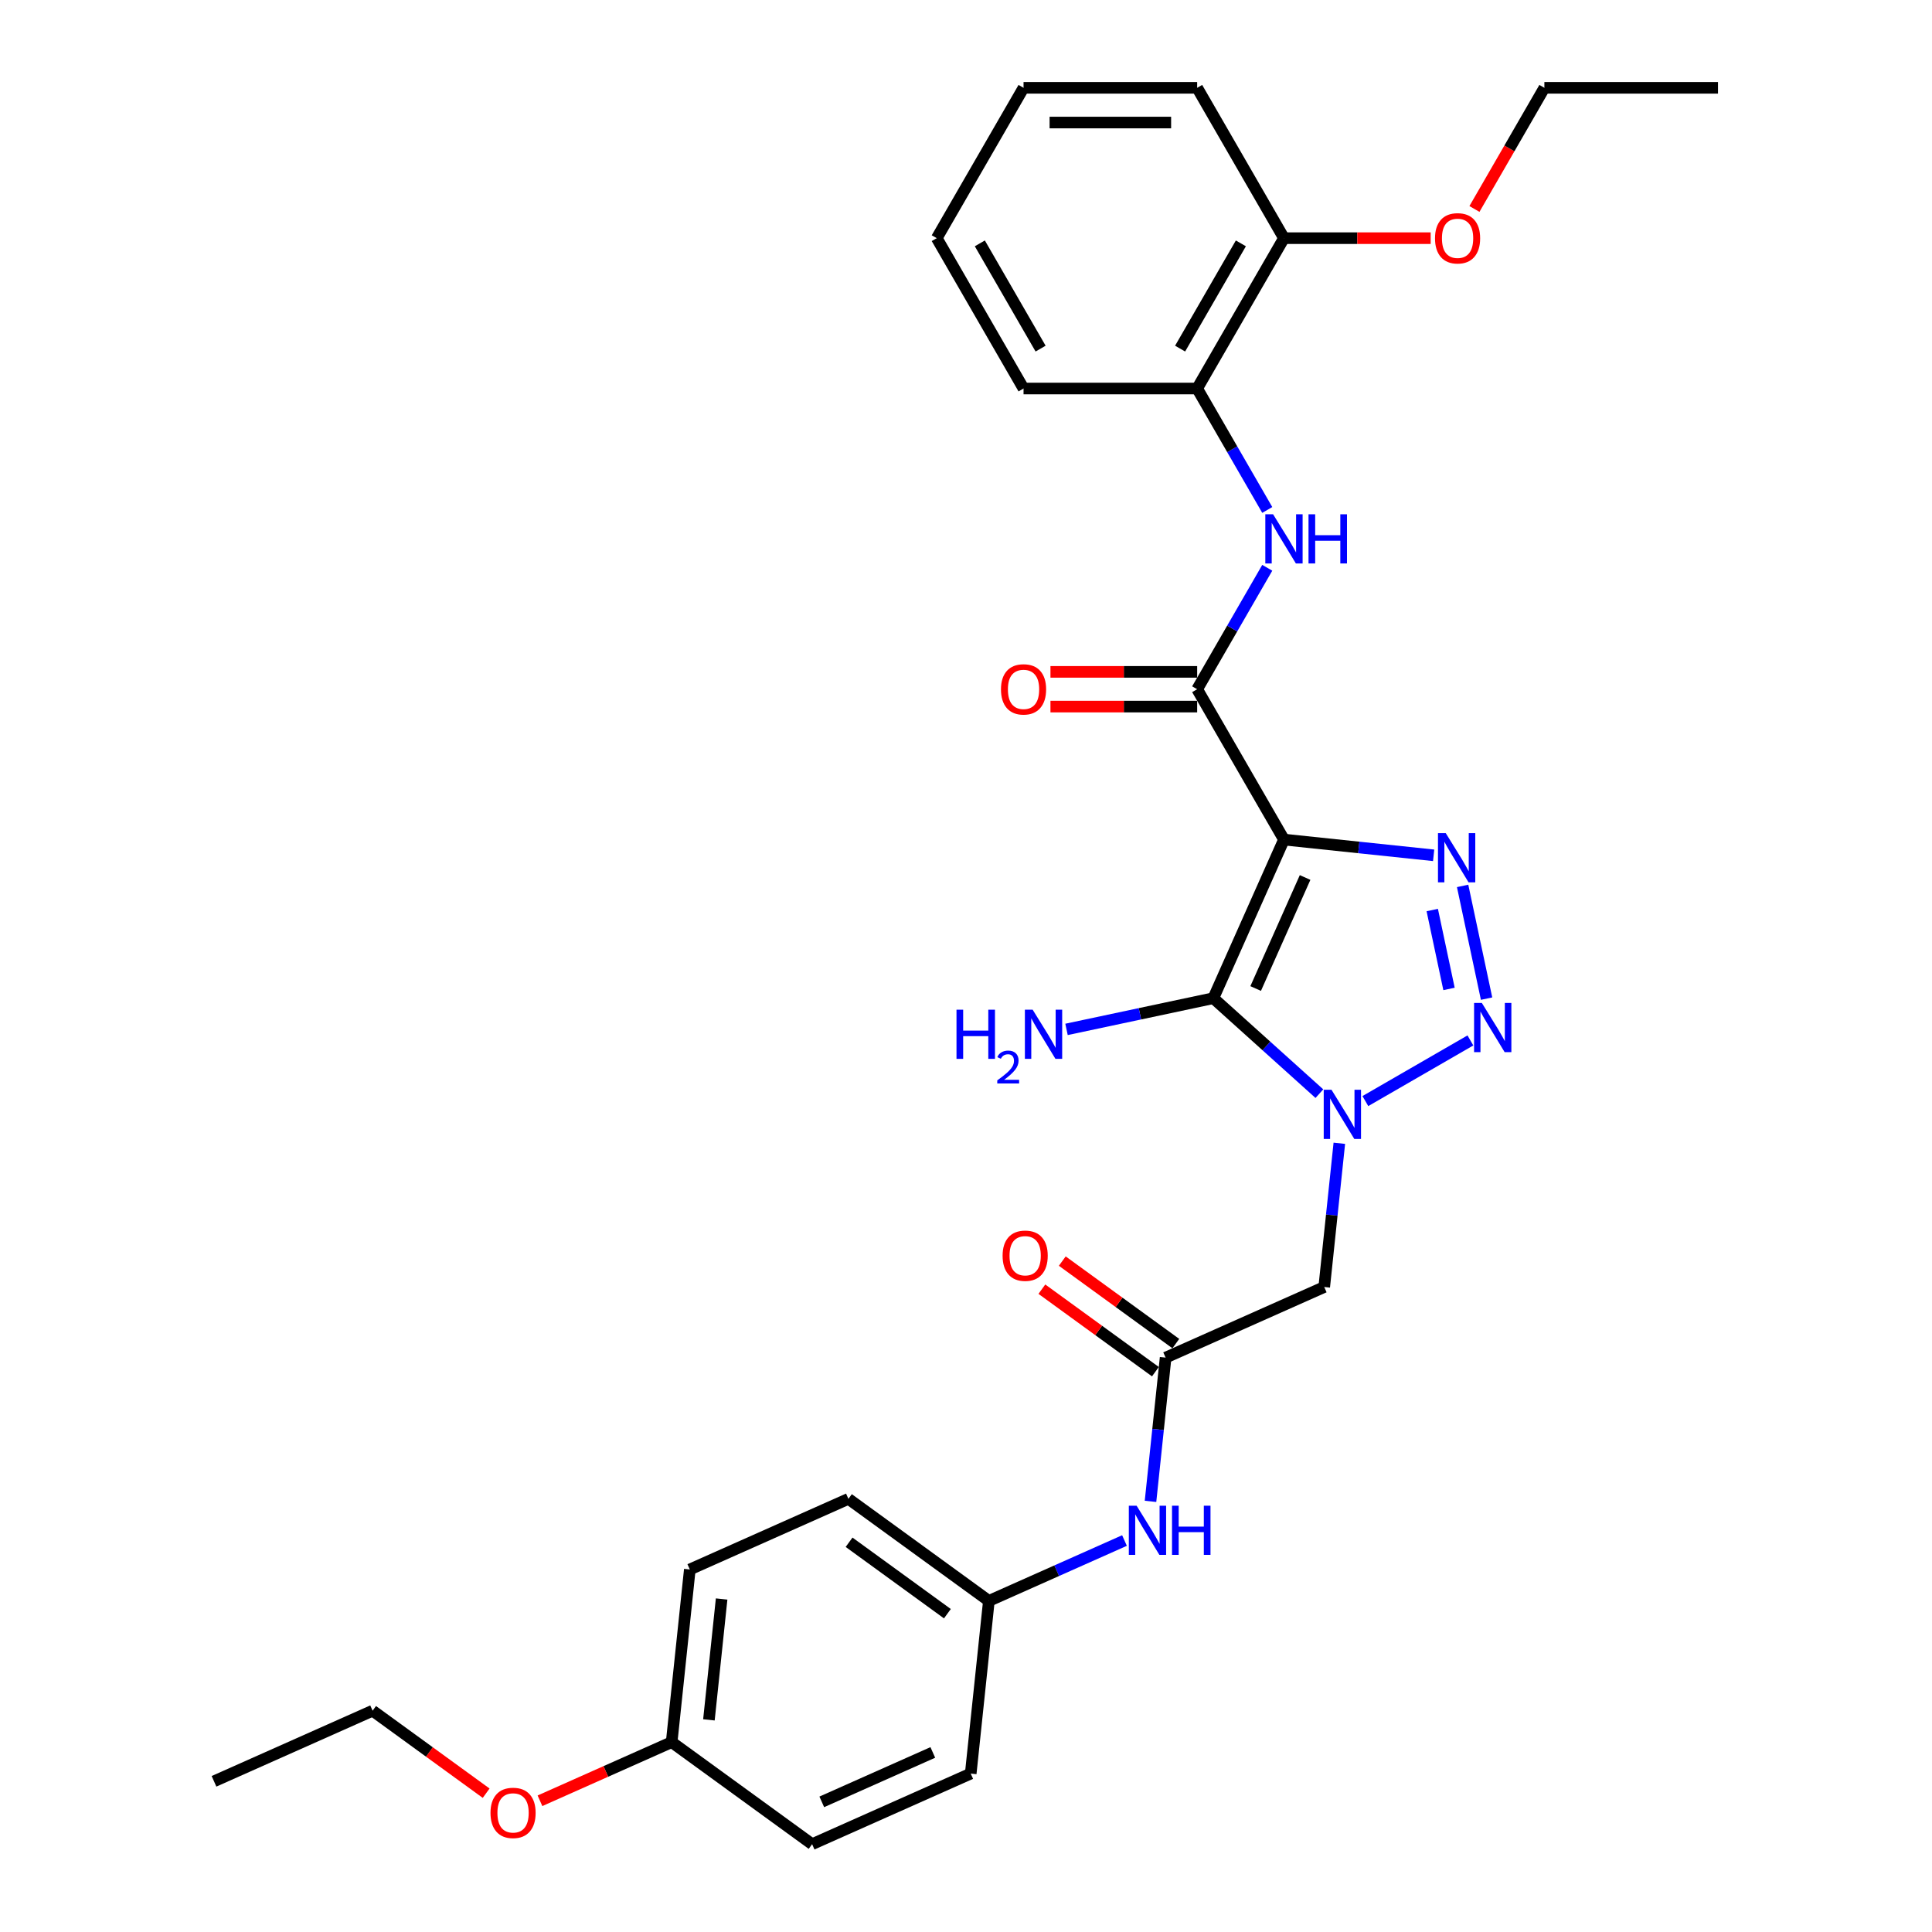 <?xml version='1.0' encoding='iso-8859-1'?>
<svg version='1.1' baseProfile='full'
              xmlns='http://www.w3.org/2000/svg'
                      xmlns:rdkit='http://www.rdkit.org/xml'
                      xmlns:xlink='http://www.w3.org/1999/xlink'
                  xml:space='preserve'
width='1000px' height='1000px' viewBox='0 0 1000 1000'>
<!-- END OF HEADER -->
<rect style='opacity:1.0;fill:#FFFFFF;stroke:none' width='1000' height='1000' x='0' y='0'> </rect>
<path class='bond-1' d='M 664.579,434.566 L 628.029,516.659' style='fill:none;fill-rule:evenodd;stroke:#000000;stroke-width:6px;stroke-linecap:butt;stroke-linejoin:miter;stroke-opacity:1' />
<path class='bond-1' d='M 675.515,454.19 L 649.93,511.655' style='fill:none;fill-rule:evenodd;stroke:#000000;stroke-width:6px;stroke-linecap:butt;stroke-linejoin:miter;stroke-opacity:1' />
<path class='bond-3' d='M 664.579,434.566 L 703.314,438.638' style='fill:none;fill-rule:evenodd;stroke:#000000;stroke-width:6px;stroke-linecap:butt;stroke-linejoin:miter;stroke-opacity:1' />
<path class='bond-3' d='M 703.314,438.638 L 742.05,442.709' style='fill:none;fill-rule:evenodd;stroke:#0000FF;stroke-width:6px;stroke-linecap:butt;stroke-linejoin:miter;stroke-opacity:1' />
<path class='bond-4' d='M 664.579,434.566 L 619.648,356.744' style='fill:none;fill-rule:evenodd;stroke:#000000;stroke-width:6px;stroke-linecap:butt;stroke-linejoin:miter;stroke-opacity:1' />
<path class='bond-0' d='M 682.911,566.075 L 655.47,541.367' style='fill:none;fill-rule:evenodd;stroke:#0000FF;stroke-width:6px;stroke-linecap:butt;stroke-linejoin:miter;stroke-opacity:1' />
<path class='bond-0' d='M 655.47,541.367 L 628.029,516.659' style='fill:none;fill-rule:evenodd;stroke:#000000;stroke-width:6px;stroke-linecap:butt;stroke-linejoin:miter;stroke-opacity:1' />
<path class='bond-5' d='M 693.235,591.759 L 689.325,628.958' style='fill:none;fill-rule:evenodd;stroke:#0000FF;stroke-width:6px;stroke-linecap:butt;stroke-linejoin:miter;stroke-opacity:1' />
<path class='bond-5' d='M 689.325,628.958 L 685.416,666.157' style='fill:none;fill-rule:evenodd;stroke:#000000;stroke-width:6px;stroke-linecap:butt;stroke-linejoin:miter;stroke-opacity:1' />
<path class='bond-30' d='M 706.706,569.919 L 761.077,538.528' style='fill:none;fill-rule:evenodd;stroke:#0000FF;stroke-width:6px;stroke-linecap:butt;stroke-linejoin:miter;stroke-opacity:1' />
<path class='bond-11' d='M 628.029,516.659 L 590.029,524.736' style='fill:none;fill-rule:evenodd;stroke:#000000;stroke-width:6px;stroke-linecap:butt;stroke-linejoin:miter;stroke-opacity:1' />
<path class='bond-11' d='M 590.029,524.736 L 552.028,532.813' style='fill:none;fill-rule:evenodd;stroke:#0000FF;stroke-width:6px;stroke-linecap:butt;stroke-linejoin:miter;stroke-opacity:1' />
<path class='bond-2' d='M 769.449,516.886 L 757.049,458.548' style='fill:none;fill-rule:evenodd;stroke:#0000FF;stroke-width:6px;stroke-linecap:butt;stroke-linejoin:miter;stroke-opacity:1' />
<path class='bond-2' d='M 750.009,511.872 L 741.329,471.035' style='fill:none;fill-rule:evenodd;stroke:#0000FF;stroke-width:6px;stroke-linecap:butt;stroke-linejoin:miter;stroke-opacity:1' />
<path class='bond-6' d='M 619.648,356.744 L 637.791,325.318' style='fill:none;fill-rule:evenodd;stroke:#000000;stroke-width:6px;stroke-linecap:butt;stroke-linejoin:miter;stroke-opacity:1' />
<path class='bond-6' d='M 637.791,325.318 L 655.935,293.892' style='fill:none;fill-rule:evenodd;stroke:#0000FF;stroke-width:6px;stroke-linecap:butt;stroke-linejoin:miter;stroke-opacity:1' />
<path class='bond-10' d='M 619.648,347.758 L 581.681,347.758' style='fill:none;fill-rule:evenodd;stroke:#000000;stroke-width:6px;stroke-linecap:butt;stroke-linejoin:miter;stroke-opacity:1' />
<path class='bond-10' d='M 581.681,347.758 L 543.715,347.758' style='fill:none;fill-rule:evenodd;stroke:#FF0000;stroke-width:6px;stroke-linecap:butt;stroke-linejoin:miter;stroke-opacity:1' />
<path class='bond-10' d='M 619.648,365.73 L 581.681,365.73' style='fill:none;fill-rule:evenodd;stroke:#000000;stroke-width:6px;stroke-linecap:butt;stroke-linejoin:miter;stroke-opacity:1' />
<path class='bond-10' d='M 581.681,365.73 L 543.715,365.73' style='fill:none;fill-rule:evenodd;stroke:#FF0000;stroke-width:6px;stroke-linecap:butt;stroke-linejoin:miter;stroke-opacity:1' />
<path class='bond-7' d='M 685.416,666.157 L 603.323,702.707' style='fill:none;fill-rule:evenodd;stroke:#000000;stroke-width:6px;stroke-linecap:butt;stroke-linejoin:miter;stroke-opacity:1' />
<path class='bond-8' d='M 655.935,263.951 L 637.791,232.525' style='fill:none;fill-rule:evenodd;stroke:#0000FF;stroke-width:6px;stroke-linecap:butt;stroke-linejoin:miter;stroke-opacity:1' />
<path class='bond-8' d='M 637.791,232.525 L 619.648,201.099' style='fill:none;fill-rule:evenodd;stroke:#000000;stroke-width:6px;stroke-linecap:butt;stroke-linejoin:miter;stroke-opacity:1' />
<path class='bond-9' d='M 603.323,702.707 L 599.413,739.906' style='fill:none;fill-rule:evenodd;stroke:#000000;stroke-width:6px;stroke-linecap:butt;stroke-linejoin:miter;stroke-opacity:1' />
<path class='bond-9' d='M 599.413,739.906 L 595.503,777.105' style='fill:none;fill-rule:evenodd;stroke:#0000FF;stroke-width:6px;stroke-linecap:butt;stroke-linejoin:miter;stroke-opacity:1' />
<path class='bond-12' d='M 608.605,695.437 L 579.22,674.087' style='fill:none;fill-rule:evenodd;stroke:#000000;stroke-width:6px;stroke-linecap:butt;stroke-linejoin:miter;stroke-opacity:1' />
<path class='bond-12' d='M 579.22,674.087 L 549.834,652.738' style='fill:none;fill-rule:evenodd;stroke:#FF0000;stroke-width:6px;stroke-linecap:butt;stroke-linejoin:miter;stroke-opacity:1' />
<path class='bond-12' d='M 598.041,709.977 L 568.656,688.627' style='fill:none;fill-rule:evenodd;stroke:#000000;stroke-width:6px;stroke-linecap:butt;stroke-linejoin:miter;stroke-opacity:1' />
<path class='bond-12' d='M 568.656,688.627 L 539.27,667.277' style='fill:none;fill-rule:evenodd;stroke:#FF0000;stroke-width:6px;stroke-linecap:butt;stroke-linejoin:miter;stroke-opacity:1' />
<path class='bond-13' d='M 619.648,201.099 L 664.579,123.277' style='fill:none;fill-rule:evenodd;stroke:#000000;stroke-width:6px;stroke-linecap:butt;stroke-linejoin:miter;stroke-opacity:1' />
<path class='bond-13' d='M 610.823,180.44 L 642.274,125.964' style='fill:none;fill-rule:evenodd;stroke:#000000;stroke-width:6px;stroke-linecap:butt;stroke-linejoin:miter;stroke-opacity:1' />
<path class='bond-22' d='M 619.648,201.099 L 529.786,201.099' style='fill:none;fill-rule:evenodd;stroke:#000000;stroke-width:6px;stroke-linecap:butt;stroke-linejoin:miter;stroke-opacity:1' />
<path class='bond-14' d='M 582.032,797.373 L 546.935,813' style='fill:none;fill-rule:evenodd;stroke:#0000FF;stroke-width:6px;stroke-linecap:butt;stroke-linejoin:miter;stroke-opacity:1' />
<path class='bond-14' d='M 546.935,813 L 511.837,828.626' style='fill:none;fill-rule:evenodd;stroke:#000000;stroke-width:6px;stroke-linecap:butt;stroke-linejoin:miter;stroke-opacity:1' />
<path class='bond-20' d='M 664.579,123.277 L 702.545,123.277' style='fill:none;fill-rule:evenodd;stroke:#000000;stroke-width:6px;stroke-linecap:butt;stroke-linejoin:miter;stroke-opacity:1' />
<path class='bond-20' d='M 702.545,123.277 L 740.512,123.277' style='fill:none;fill-rule:evenodd;stroke:#FF0000;stroke-width:6px;stroke-linecap:butt;stroke-linejoin:miter;stroke-opacity:1' />
<path class='bond-23' d='M 664.579,123.277 L 619.648,45.455' style='fill:none;fill-rule:evenodd;stroke:#000000;stroke-width:6px;stroke-linecap:butt;stroke-linejoin:miter;stroke-opacity:1' />
<path class='bond-16' d='M 511.837,828.626 L 502.444,917.995' style='fill:none;fill-rule:evenodd;stroke:#000000;stroke-width:6px;stroke-linecap:butt;stroke-linejoin:miter;stroke-opacity:1' />
<path class='bond-17' d='M 511.837,828.626 L 439.138,775.807' style='fill:none;fill-rule:evenodd;stroke:#000000;stroke-width:6px;stroke-linecap:butt;stroke-linejoin:miter;stroke-opacity:1' />
<path class='bond-17' d='M 490.369,835.243 L 439.479,798.27' style='fill:none;fill-rule:evenodd;stroke:#000000;stroke-width:6px;stroke-linecap:butt;stroke-linejoin:miter;stroke-opacity:1' />
<path class='bond-15' d='M 347.652,901.726 L 357.045,812.357' style='fill:none;fill-rule:evenodd;stroke:#000000;stroke-width:6px;stroke-linecap:butt;stroke-linejoin:miter;stroke-opacity:1' />
<path class='bond-15' d='M 366.935,890.199 L 373.51,827.641' style='fill:none;fill-rule:evenodd;stroke:#000000;stroke-width:6px;stroke-linecap:butt;stroke-linejoin:miter;stroke-opacity:1' />
<path class='bond-21' d='M 347.652,901.726 L 313.57,916.9' style='fill:none;fill-rule:evenodd;stroke:#000000;stroke-width:6px;stroke-linecap:butt;stroke-linejoin:miter;stroke-opacity:1' />
<path class='bond-21' d='M 313.57,916.9 L 279.488,932.075' style='fill:none;fill-rule:evenodd;stroke:#FF0000;stroke-width:6px;stroke-linecap:butt;stroke-linejoin:miter;stroke-opacity:1' />
<path class='bond-32' d='M 347.652,901.726 L 420.352,954.545' style='fill:none;fill-rule:evenodd;stroke:#000000;stroke-width:6px;stroke-linecap:butt;stroke-linejoin:miter;stroke-opacity:1' />
<path class='bond-18' d='M 502.444,917.995 L 420.352,954.545' style='fill:none;fill-rule:evenodd;stroke:#000000;stroke-width:6px;stroke-linecap:butt;stroke-linejoin:miter;stroke-opacity:1' />
<path class='bond-18' d='M 482.82,907.059 L 425.356,932.644' style='fill:none;fill-rule:evenodd;stroke:#000000;stroke-width:6px;stroke-linecap:butt;stroke-linejoin:miter;stroke-opacity:1' />
<path class='bond-19' d='M 439.138,775.807 L 357.045,812.357' style='fill:none;fill-rule:evenodd;stroke:#000000;stroke-width:6px;stroke-linecap:butt;stroke-linejoin:miter;stroke-opacity:1' />
<path class='bond-24' d='M 763.167,108.162 L 781.269,76.808' style='fill:none;fill-rule:evenodd;stroke:#FF0000;stroke-width:6px;stroke-linecap:butt;stroke-linejoin:miter;stroke-opacity:1' />
<path class='bond-24' d='M 781.269,76.808 L 799.371,45.455' style='fill:none;fill-rule:evenodd;stroke:#000000;stroke-width:6px;stroke-linecap:butt;stroke-linejoin:miter;stroke-opacity:1' />
<path class='bond-25' d='M 251.631,928.156 L 222.246,906.807' style='fill:none;fill-rule:evenodd;stroke:#FF0000;stroke-width:6px;stroke-linecap:butt;stroke-linejoin:miter;stroke-opacity:1' />
<path class='bond-25' d='M 222.246,906.807 L 192.86,885.457' style='fill:none;fill-rule:evenodd;stroke:#000000;stroke-width:6px;stroke-linecap:butt;stroke-linejoin:miter;stroke-opacity:1' />
<path class='bond-28' d='M 529.786,201.099 L 484.856,123.277' style='fill:none;fill-rule:evenodd;stroke:#000000;stroke-width:6px;stroke-linecap:butt;stroke-linejoin:miter;stroke-opacity:1' />
<path class='bond-28' d='M 538.611,180.44 L 507.16,125.964' style='fill:none;fill-rule:evenodd;stroke:#000000;stroke-width:6px;stroke-linecap:butt;stroke-linejoin:miter;stroke-opacity:1' />
<path class='bond-31' d='M 619.648,45.455 L 529.786,45.455' style='fill:none;fill-rule:evenodd;stroke:#000000;stroke-width:6px;stroke-linecap:butt;stroke-linejoin:miter;stroke-opacity:1' />
<path class='bond-31' d='M 606.169,63.427 L 543.266,63.427' style='fill:none;fill-rule:evenodd;stroke:#000000;stroke-width:6px;stroke-linecap:butt;stroke-linejoin:miter;stroke-opacity:1' />
<path class='bond-26' d='M 799.371,45.455 L 889.232,45.455' style='fill:none;fill-rule:evenodd;stroke:#000000;stroke-width:6px;stroke-linecap:butt;stroke-linejoin:miter;stroke-opacity:1' />
<path class='bond-27' d='M 192.86,885.457 L 110.768,922.007' style='fill:none;fill-rule:evenodd;stroke:#000000;stroke-width:6px;stroke-linecap:butt;stroke-linejoin:miter;stroke-opacity:1' />
<path class='bond-29' d='M 484.856,123.277 L 529.786,45.455' style='fill:none;fill-rule:evenodd;stroke:#000000;stroke-width:6px;stroke-linecap:butt;stroke-linejoin:miter;stroke-opacity:1' />
<path  class='atom-1' d='M 689.183 564.063
L 697.523 577.543
Q 698.349 578.873, 699.679 581.281
Q 701.009 583.689, 701.081 583.833
L 701.081 564.063
L 704.46 564.063
L 704.46 589.512
L 700.973 589.512
L 692.023 574.775
Q 690.981 573.05, 689.866 571.073
Q 688.788 569.096, 688.464 568.485
L 688.464 589.512
L 685.158 589.512
L 685.158 564.063
L 689.183 564.063
' fill='#0000FF'/>
<path  class='atom-3' d='M 767.006 519.133
L 775.345 532.612
Q 776.172 533.942, 777.502 536.35
Q 778.831 538.758, 778.903 538.902
L 778.903 519.133
L 782.282 519.133
L 782.282 544.582
L 778.796 544.582
L 769.845 529.844
Q 768.803 528.119, 767.689 526.142
Q 766.61 524.165, 766.287 523.554
L 766.287 544.582
L 762.98 544.582
L 762.98 519.133
L 767.006 519.133
' fill='#0000FF'/>
<path  class='atom-4' d='M 748.322 431.235
L 756.662 444.714
Q 757.488 446.044, 758.818 448.452
Q 760.148 450.861, 760.22 451.004
L 760.22 431.235
L 763.599 431.235
L 763.599 456.684
L 760.112 456.684
L 751.162 441.946
Q 750.12 440.221, 749.005 438.244
Q 747.927 436.267, 747.604 435.656
L 747.604 456.684
L 744.297 456.684
L 744.297 431.235
L 748.322 431.235
' fill='#0000FF'/>
<path  class='atom-7' d='M 658.953 266.197
L 667.292 279.676
Q 668.119 281.006, 669.449 283.415
Q 670.779 285.823, 670.851 285.967
L 670.851 266.197
L 674.23 266.197
L 674.23 291.646
L 670.743 291.646
L 661.793 276.909
Q 660.75 275.183, 659.636 273.206
Q 658.558 271.229, 658.234 270.618
L 658.234 291.646
L 654.927 291.646
L 654.927 266.197
L 658.953 266.197
' fill='#0000FF'/>
<path  class='atom-7' d='M 677.285 266.197
L 680.736 266.197
L 680.736 277.017
L 693.748 277.017
L 693.748 266.197
L 697.198 266.197
L 697.198 291.646
L 693.748 291.646
L 693.748 279.892
L 680.736 279.892
L 680.736 291.646
L 677.285 291.646
L 677.285 266.197
' fill='#0000FF'/>
<path  class='atom-10' d='M 588.305 779.352
L 596.644 792.831
Q 597.471 794.161, 598.8 796.569
Q 600.13 798.978, 600.202 799.121
L 600.202 779.352
L 603.581 779.352
L 603.581 804.801
L 600.094 804.801
L 591.144 790.063
Q 590.102 788.338, 588.988 786.361
Q 587.909 784.384, 587.586 783.773
L 587.586 804.801
L 584.279 804.801
L 584.279 779.352
L 588.305 779.352
' fill='#0000FF'/>
<path  class='atom-10' d='M 606.636 779.352
L 610.087 779.352
L 610.087 790.171
L 623.099 790.171
L 623.099 779.352
L 626.55 779.352
L 626.55 804.801
L 623.099 804.801
L 623.099 793.047
L 610.087 793.047
L 610.087 804.801
L 606.636 804.801
L 606.636 779.352
' fill='#0000FF'/>
<path  class='atom-11' d='M 518.104 356.816
Q 518.104 350.705, 521.124 347.29
Q 524.143 343.876, 529.786 343.876
Q 535.43 343.876, 538.449 347.29
Q 541.468 350.705, 541.468 356.816
Q 541.468 362.998, 538.413 366.521
Q 535.358 370.007, 529.786 370.007
Q 524.179 370.007, 521.124 366.521
Q 518.104 363.034, 518.104 356.816
M 529.786 367.132
Q 533.668 367.132, 535.753 364.544
Q 537.874 361.92, 537.874 356.816
Q 537.874 351.819, 535.753 349.303
Q 533.668 346.751, 529.786 346.751
Q 525.904 346.751, 523.784 349.267
Q 521.699 351.784, 521.699 356.816
Q 521.699 361.956, 523.784 364.544
Q 525.904 367.132, 529.786 367.132
' fill='#FF0000'/>
<path  class='atom-12' d='M 495.081 522.618
L 498.531 522.618
L 498.531 533.437
L 511.543 533.437
L 511.543 522.618
L 514.994 522.618
L 514.994 548.066
L 511.543 548.066
L 511.543 536.313
L 498.531 536.313
L 498.531 548.066
L 495.081 548.066
L 495.081 522.618
' fill='#0000FF'/>
<path  class='atom-12' d='M 516.228 547.174
Q 516.844 545.584, 518.315 544.706
Q 519.786 543.805, 521.826 543.805
Q 524.365 543.805, 525.788 545.181
Q 527.212 546.557, 527.212 549
Q 527.212 551.491, 525.361 553.816
Q 523.534 556.141, 519.739 558.893
L 527.496 558.893
L 527.496 560.791
L 516.18 560.791
L 516.18 559.201
Q 519.312 556.971, 521.162 555.311
Q 523.036 553.65, 523.938 552.156
Q 524.839 550.661, 524.839 549.119
Q 524.839 547.506, 524.033 546.604
Q 523.226 545.703, 521.826 545.703
Q 520.474 545.703, 519.573 546.248
Q 518.671 546.794, 518.031 548.004
L 516.228 547.174
' fill='#0000FF'/>
<path  class='atom-12' d='M 534.505 522.618
L 542.845 536.097
Q 543.671 537.427, 545.001 539.835
Q 546.331 542.243, 546.403 542.387
L 546.403 522.618
L 549.782 522.618
L 549.782 548.066
L 546.295 548.066
L 537.345 533.329
Q 536.303 531.604, 535.188 529.627
Q 534.11 527.65, 533.787 527.039
L 533.787 548.066
L 530.48 548.066
L 530.48 522.618
L 534.505 522.618
' fill='#0000FF'/>
<path  class='atom-13' d='M 518.942 649.96
Q 518.942 643.849, 521.961 640.434
Q 524.98 637.02, 530.624 637.02
Q 536.267 637.02, 539.286 640.434
Q 542.306 643.849, 542.306 649.96
Q 542.306 656.142, 539.25 659.665
Q 536.195 663.151, 530.624 663.151
Q 525.016 663.151, 521.961 659.665
Q 518.942 656.178, 518.942 649.96
M 530.624 660.276
Q 534.506 660.276, 536.59 657.688
Q 538.711 655.064, 538.711 649.96
Q 538.711 644.963, 536.59 642.447
Q 534.506 639.895, 530.624 639.895
Q 526.742 639.895, 524.621 642.411
Q 522.536 644.927, 522.536 649.96
Q 522.536 655.1, 524.621 657.688
Q 526.742 660.276, 530.624 660.276
' fill='#FF0000'/>
<path  class='atom-21' d='M 742.758 123.349
Q 742.758 117.238, 745.777 113.823
Q 748.797 110.409, 754.44 110.409
Q 760.083 110.409, 763.103 113.823
Q 766.122 117.238, 766.122 123.349
Q 766.122 129.531, 763.067 133.054
Q 760.011 136.54, 754.44 136.54
Q 748.833 136.54, 745.777 133.054
Q 742.758 129.567, 742.758 123.349
M 754.44 133.665
Q 758.322 133.665, 760.407 131.077
Q 762.528 128.453, 762.528 123.349
Q 762.528 118.352, 760.407 115.836
Q 758.322 113.284, 754.44 113.284
Q 750.558 113.284, 748.437 115.8
Q 746.353 118.317, 746.353 123.349
Q 746.353 128.489, 748.437 131.077
Q 750.558 133.665, 754.44 133.665
' fill='#FF0000'/>
<path  class='atom-22' d='M 253.878 938.348
Q 253.878 932.237, 256.897 928.823
Q 259.916 925.408, 265.56 925.408
Q 271.203 925.408, 274.222 928.823
Q 277.242 932.237, 277.242 938.348
Q 277.242 944.531, 274.186 948.053
Q 271.131 951.54, 265.56 951.54
Q 259.952 951.54, 256.897 948.053
Q 253.878 944.566, 253.878 938.348
M 265.56 948.664
Q 269.442 948.664, 271.527 946.076
Q 273.647 943.452, 273.647 938.348
Q 273.647 933.352, 271.527 930.836
Q 269.442 928.284, 265.56 928.284
Q 261.678 928.284, 259.557 930.8
Q 257.472 933.316, 257.472 938.348
Q 257.472 943.488, 259.557 946.076
Q 261.678 948.664, 265.56 948.664
' fill='#FF0000'/>
</svg>
